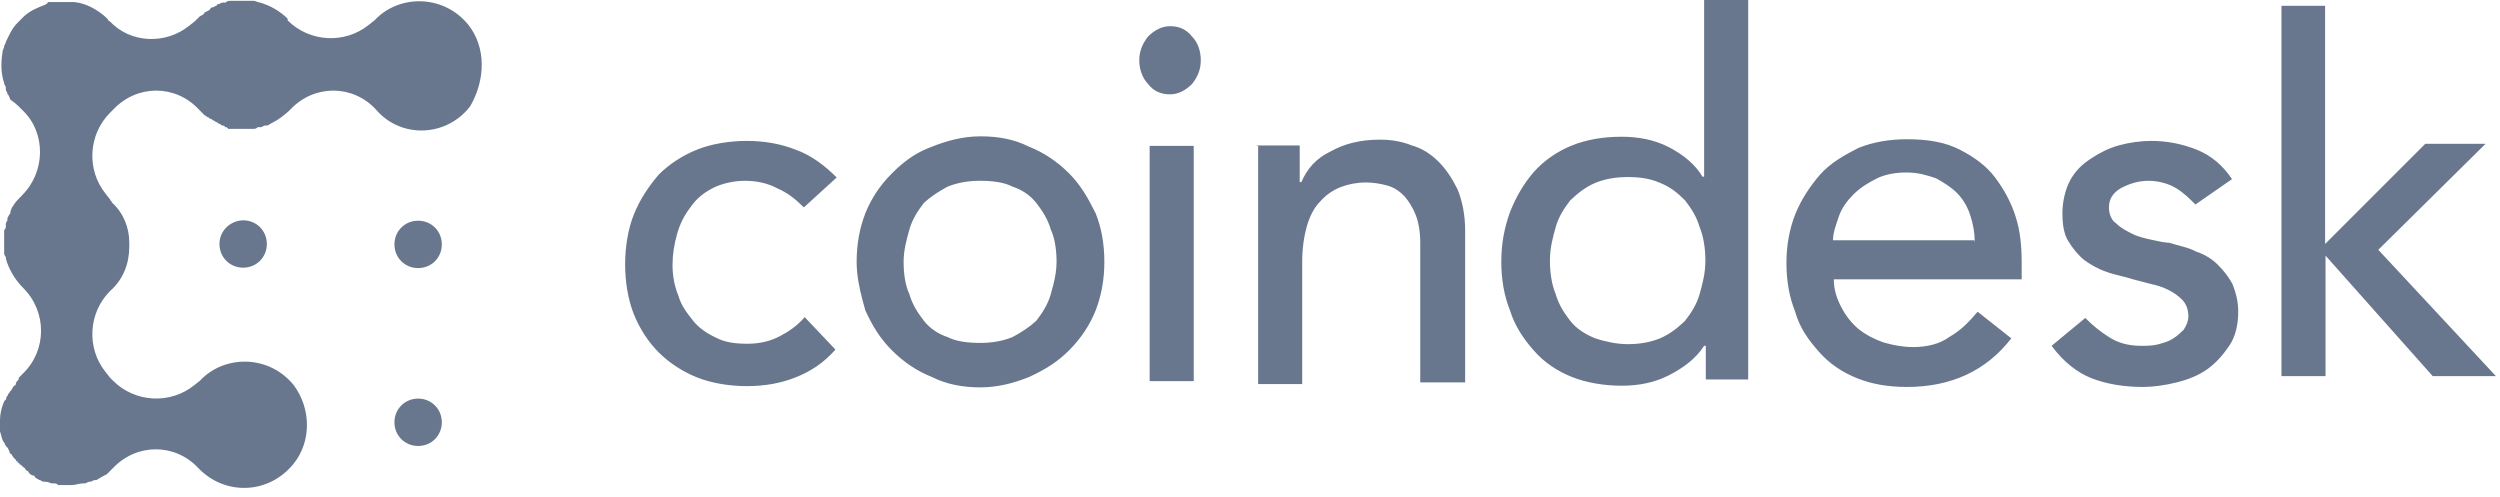 <?xml version="1.0" encoding="UTF-8"?>
<svg width="171px" height="34px" viewBox="0 0 171 34" version="1.1" xmlns="http://www.w3.org/2000/svg" xmlns:xlink="http://www.w3.org/1999/xlink">
    <!-- Generator: Sketch 61.2 (89653) - https://sketch.com -->
    <title>Coindesk</title>
    <desc>Created with Sketch.</desc>
    <g id="Landing-Page" stroke="none" stroke-width="1" fill="none" fill-rule="evenodd">
        <g id="Landing-Page-" transform="translate(-237, -7338)" fill="#68778D" fill-rule="nonzero">
            <g id="Press" transform="translate(237, 7205)">
                <path d="M15.011,149.688 C15.011,150.598 15.722,151.309 16.632,151.309 C17.541,151.309 18.252,150.598 18.252,149.688 C18.252,148.779 17.541,148.068 16.632,148.068 C15.722,148.096 15.011,148.807 15.011,149.688 M28.601,148.096 C27.691,148.096 26.98,148.807 26.98,149.717 C26.98,150.627 27.691,151.337 28.601,151.337 C29.51,151.337 30.221,150.627 30.221,149.717 C30.221,148.807 29.51,148.096 28.601,148.096 M28.601,160.264 C27.691,160.264 26.98,160.975 26.98,161.885 C26.98,162.795 27.691,163.505 28.601,163.505 C29.51,163.505 30.221,162.795 30.221,161.885 C30.221,160.975 29.51,160.264 28.601,160.264 M32.041,134.706 C30.42,132.687 27.52,132.602 25.814,134.194 L25.615,134.393 L25.217,134.706 C23.597,136.014 21.18,135.9 19.674,134.393 L19.674,134.279 C19.162,133.768 18.479,133.37 17.769,133.171 C17.655,133.171 17.456,133.057 17.371,133.057 L15.75,133.057 C15.636,133.057 15.551,133.057 15.437,133.171 L15.238,133.171 C15.125,133.171 15.039,133.284 14.926,133.284 C14.926,133.284 14.812,133.284 14.812,133.398 C14.698,133.398 14.613,133.512 14.499,133.512 C14.499,133.512 14.386,133.512 14.386,133.625 C14.272,133.739 14.187,133.739 14.073,133.824 C14.073,133.824 13.959,133.824 13.959,133.938 C13.845,134.052 13.76,134.052 13.646,134.137 L13.533,134.251 L13.334,134.45 L12.936,134.763 C11.315,136.07 8.899,135.957 7.506,134.45 C7.506,134.45 7.392,134.45 7.392,134.336 L7.193,134.137 C6.596,133.625 5.885,133.227 5.089,133.142 L3.269,133.142 C3.269,133.256 3.156,133.256 3.07,133.341 L3.042,133.341 C2.53,133.54 2.047,133.739 1.621,134.137 L1.507,134.251 L1.194,134.564 C0.796,134.962 0.597,135.473 0.398,135.871 C0.398,135.985 0.284,136.07 0.284,136.184 C0.284,136.298 0.171,136.383 0.171,136.582 C0.057,137.293 0.057,138.004 0.284,138.686 C0.284,138.8 0.398,138.885 0.398,138.999 L0.398,139.112 C0.398,139.226 0.512,139.311 0.512,139.425 C0.625,139.539 0.625,139.624 0.711,139.823 C0.91,139.937 1.109,140.136 1.222,140.221 L1.421,140.42 L1.621,140.619 C3.127,142.126 3.127,144.742 1.507,146.362 C1.308,146.561 0.995,146.874 0.91,147.073 C0.796,147.187 0.796,147.272 0.711,147.471 L0.711,147.585 C0.597,147.698 0.597,147.784 0.512,147.897 L0.512,148.011 C0.512,148.125 0.398,148.21 0.398,148.324 L0.398,148.437 C0.398,148.551 0.398,148.636 0.284,148.75 L0.284,150.257 C0.284,150.371 0.284,150.456 0.398,150.57 L0.398,150.683 C0.597,151.394 0.995,152.105 1.592,152.702 C3.213,154.322 3.213,156.938 1.592,158.53 L1.478,158.644 L1.279,158.843 L1.279,158.957 C1.166,159.07 1.08,159.156 1.08,159.269 C1.08,159.269 1.08,159.383 0.967,159.383 C0.853,159.497 0.853,159.582 0.768,159.696 L0.654,159.809 C0.654,159.923 0.54,159.923 0.54,160.008 C0.54,160.094 0.426,160.122 0.426,160.207 C0.426,160.321 0.426,160.321 0.313,160.406 C0.114,160.804 -1.0707879e-11,161.316 -1.0707879e-11,161.714 L-1.0707879e-11,162.51 C0.114,162.823 0.114,163.107 0.313,163.306 C0.313,163.42 0.426,163.505 0.426,163.505 C0.426,163.505 0.426,163.619 0.54,163.619 C0.54,163.733 0.654,163.818 0.654,163.932 C0.654,163.932 0.654,164.045 0.768,164.045 C0.881,164.245 0.967,164.358 1.08,164.444 C1.08,164.444 1.08,164.557 1.194,164.557 C1.194,164.557 1.194,164.671 1.308,164.671 C1.308,164.785 1.421,164.785 1.421,164.785 L1.535,164.898 C1.649,165.012 1.734,165.012 1.734,165.097 L1.848,165.211 C1.848,165.211 1.962,165.211 1.962,165.325 C2.075,165.439 2.161,165.524 2.274,165.524 C2.274,165.524 2.388,165.524 2.388,165.638 C2.502,165.751 2.587,165.751 2.701,165.837 L2.758,165.837 C2.871,165.95 2.957,165.95 3.156,165.95 C3.269,165.95 3.468,166.064 3.554,166.064 L3.667,166.064 C3.781,166.064 3.866,166.064 3.98,166.178 L4.89,166.178 C5.203,166.178 5.402,166.064 5.686,166.064 L5.8,166.064 C5.913,166.064 5.999,165.95 6.112,165.95 L6.169,165.95 C6.283,165.95 6.368,165.837 6.482,165.837 L6.596,165.837 C6.795,165.723 7.107,165.524 7.306,165.439 L7.619,165.126 L7.733,165.012 C9.353,163.306 11.969,163.306 13.561,165.012 C15.381,166.917 18.394,166.832 20.1,164.699 C21.294,163.193 21.294,160.975 20.1,159.355 C18.479,157.336 15.58,157.251 13.874,158.843 L13.675,159.042 L13.277,159.355 C11.656,160.662 9.24,160.549 7.733,159.042 L7.534,158.843 L7.221,158.445 C5.913,156.824 6.027,154.408 7.534,152.901 C8.444,152.105 8.842,150.996 8.842,149.887 L8.842,149.575 C8.842,148.58 8.444,147.556 7.648,146.845 C7.648,146.732 7.534,146.732 7.534,146.646 L7.221,146.248 C5.913,144.628 6.027,142.211 7.534,140.705 L7.648,140.591 L7.761,140.477 C9.382,138.771 11.997,138.771 13.59,140.477 L13.703,140.591 L13.817,140.705 L14.016,140.904 C14.13,140.904 14.13,141.017 14.215,141.017 C14.3,141.017 14.329,141.131 14.414,141.131 C14.499,141.131 14.528,141.245 14.613,141.245 C14.698,141.245 14.727,141.358 14.812,141.358 C14.897,141.358 14.926,141.472 15.011,141.472 C15.096,141.472 15.125,141.586 15.21,141.586 C15.295,141.586 15.324,141.586 15.409,141.7 C15.523,141.7 15.523,141.7 15.608,141.813 L17.314,141.813 C17.428,141.813 17.513,141.813 17.627,141.7 L17.826,141.7 C17.939,141.7 18.025,141.586 18.138,141.586 L18.252,141.586 C18.366,141.586 18.451,141.472 18.65,141.387 C19.048,141.188 19.446,140.875 19.759,140.591 L19.873,140.477 C21.493,138.771 24.109,138.771 25.701,140.477 C27.406,142.496 30.534,142.382 32.154,140.278 C33.235,138.43 33.235,136.213 32.041,134.706 M67.066,142.325 C68.289,142.325 69.369,142.524 70.393,143.036 C71.388,143.434 72.297,144.031 73.122,144.855 C73.918,145.651 74.43,146.561 74.941,147.585 C75.339,148.58 75.538,149.688 75.538,150.911 C75.538,152.105 75.339,153.214 74.941,154.237 C74.543,155.232 73.946,156.142 73.122,156.966 C72.326,157.762 71.501,158.274 70.393,158.786 C69.397,159.184 68.289,159.497 67.066,159.497 C65.872,159.497 64.763,159.298 63.74,158.786 C62.745,158.388 61.835,157.791 61.011,156.966 C60.215,156.17 59.703,155.346 59.191,154.237 L59.001,153.542 C58.783,152.717 58.594,151.84 58.594,150.911 C58.594,149.717 58.793,148.608 59.191,147.585 C59.589,146.59 60.186,145.68 61.011,144.855 C61.727,144.139 62.467,143.561 63.416,143.162 L63.74,143.036 C64.735,142.638 65.844,142.325 67.066,142.325 Z M51.089,142.638 C52.283,142.638 53.391,142.837 54.415,143.235 C55.524,143.633 56.433,144.344 57.229,145.14 L54.984,147.187 C54.386,146.59 53.875,146.191 53.164,145.879 C52.567,145.566 51.856,145.367 50.946,145.367 C50.15,145.367 49.326,145.566 48.729,145.879 C48.132,146.191 47.62,146.59 47.222,147.187 C46.824,147.698 46.511,148.295 46.312,149.006 C46.113,149.717 46,150.428 46,151.11 C46,151.792 46.113,152.531 46.398,153.214 C46.597,153.924 46.995,154.408 47.393,154.919 C47.791,155.431 48.388,155.829 49.013,156.114 C49.61,156.426 50.321,156.512 51.117,156.512 C52.027,156.512 52.738,156.313 53.335,156 C53.932,155.687 54.529,155.289 55.04,154.692 L57.144,156.91 C56.348,157.819 55.438,158.416 54.415,158.814 C53.42,159.212 52.311,159.411 51.089,159.411 C49.895,159.411 48.672,159.212 47.677,158.814 C46.682,158.416 45.772,157.819 45.061,157.109 C44.351,156.398 43.754,155.488 43.356,154.493 C42.958,153.498 42.759,152.276 42.759,151.081 C42.759,149.887 42.958,148.665 43.356,147.67 C43.754,146.675 44.351,145.765 45.061,144.941 C45.772,144.23 46.682,143.633 47.677,143.235 C48.672,142.837 49.895,142.638 51.089,142.638 Z M81.651,142.979 L81.651,159.07 L78.637,159.07 L78.637,142.979 L81.651,142.979 Z M67.038,145.367 C66.242,145.367 65.531,145.481 64.82,145.765 C64.223,146.078 63.626,146.476 63.2,146.874 C62.802,147.386 62.404,147.983 62.205,148.693 C62.006,149.404 61.807,150.115 61.807,150.911 C61.807,151.707 61.92,152.531 62.205,153.128 C62.404,153.839 62.802,154.436 63.2,154.948 C63.598,155.46 64.195,155.858 64.82,156.057 C65.417,156.369 66.242,156.455 67.038,156.455 C67.834,156.455 68.545,156.341 69.255,156.057 C69.852,155.744 70.449,155.346 70.876,154.948 C71.274,154.436 71.672,153.839 71.871,153.128 L72.037,152.517 C72.167,152.005 72.269,151.479 72.269,150.911 C72.269,150.115 72.155,149.29 71.871,148.693 C71.672,147.983 71.274,147.386 70.876,146.874 C70.478,146.362 69.881,145.964 69.255,145.765 C68.658,145.452 67.834,145.367 67.038,145.367 Z M80.03,134.791 C80.627,134.791 81.139,134.99 81.537,135.502 C81.935,135.9 82.134,136.497 82.134,137.122 C82.134,137.748 81.935,138.231 81.537,138.743 C81.139,139.141 80.627,139.454 80.03,139.454 C79.433,139.454 78.922,139.255 78.524,138.743 C78.125,138.316 77.926,137.719 77.926,137.122 C77.926,136.525 78.125,136.014 78.524,135.502 C78.922,135.104 79.433,134.791 80.03,134.791 Z M130.437,142.524 C131.858,142.524 133.052,142.723 134.047,143.235 C135.042,143.747 135.867,144.344 136.464,145.14 C137.061,145.936 137.572,146.845 137.885,147.869 C138.198,148.864 138.283,149.887 138.283,150.996 L138.283,152.105 L125.433,152.105 C125.433,152.816 125.632,153.413 125.945,154.01 C126.257,154.607 126.655,155.118 127.139,155.517 C127.65,155.915 128.247,156.227 128.845,156.426 C129.555,156.625 130.152,156.739 130.863,156.739 C131.773,156.739 132.683,156.54 133.365,156.028 C134.076,155.63 134.673,155.033 135.27,154.322 L137.572,156.142 C135.867,158.36 133.45,159.468 130.437,159.468 C129.129,159.468 128.02,159.269 127.025,158.871 C126.03,158.473 125.12,157.876 124.409,157.052 C123.699,156.256 123.102,155.431 122.789,154.322 C122.391,153.327 122.192,152.219 122.192,150.996 C122.192,149.802 122.391,148.693 122.789,147.67 C123.187,146.675 123.784,145.765 124.495,144.941 C125.205,144.145 126.115,143.633 127.11,143.121 C128.105,142.723 129.214,142.524 130.437,142.524 Z M119.576,133 L119.576,158.957 L116.676,158.957 L116.676,156.654 L116.563,156.654 C115.966,157.563 115.141,158.161 114.146,158.672 C113.151,159.184 112.042,159.383 110.934,159.383 C109.74,159.383 108.517,159.184 107.522,158.786 C106.527,158.388 105.617,157.791 104.906,156.966 C104.196,156.17 103.599,155.261 103.286,154.237 C102.888,153.242 102.689,152.133 102.689,150.911 C102.689,149.688 102.888,148.608 103.286,147.499 C103.684,146.504 104.196,145.594 104.906,144.77 C105.617,143.974 106.527,143.349 107.522,142.95 C108.517,142.552 109.626,142.353 110.934,142.353 C112.042,142.353 113.151,142.552 114.146,143.064 C115.141,143.576 115.966,144.258 116.449,145.083 L116.563,145.083 L116.563,133 L119.576,133 Z M94.359,142.552 C95.155,142.552 95.866,142.666 96.577,142.95 C97.287,143.149 97.884,143.548 98.396,144.059 C98.908,144.571 99.306,145.168 99.704,145.964 C100.017,146.76 100.216,147.67 100.216,148.779 L100.216,159.156 L97.145,159.156 L97.145,149.603 C97.145,148.892 97.031,148.182 96.832,147.698 C96.633,147.187 96.321,146.703 96.036,146.391 C95.724,146.078 95.326,145.793 94.842,145.68 C94.444,145.566 93.933,145.481 93.421,145.481 C92.824,145.481 92.227,145.594 91.715,145.793 C91.203,145.992 90.72,146.305 90.294,146.789 C89.895,147.187 89.583,147.784 89.384,148.494 C89.185,149.205 89.071,150.001 89.071,150.911 L89.071,159.269 L86.057,159.269 L86.057,142.979 L85.858,142.95 L88.9,142.95 L88.9,145.452 L89.014,145.452 C89.412,144.543 90.009,143.832 91.033,143.349 C91.942,142.837 93.051,142.552 94.359,142.552 Z M111.332,145.111 C110.536,145.111 109.825,145.225 109.114,145.509 C108.403,145.822 107.92,146.22 107.408,146.703 C107.01,147.215 106.612,147.812 106.413,148.523 C106.214,149.233 106.015,149.944 106.015,150.826 C106.015,151.622 106.129,152.446 106.413,153.128 C106.612,153.839 107.01,154.436 107.408,154.948 C107.806,155.46 108.403,155.858 109.114,156.142 C109.711,156.341 110.536,156.54 111.332,156.54 C112.128,156.54 112.838,156.426 113.549,156.142 C114.26,155.829 114.743,155.431 115.255,154.948 C115.653,154.436 116.051,153.839 116.25,153.128 C116.449,152.418 116.648,151.707 116.648,150.826 C116.648,150.03 116.534,149.205 116.25,148.523 C116.051,147.812 115.653,147.215 115.255,146.703 C114.743,146.191 114.26,145.793 113.549,145.509 C112.838,145.196 112.128,145.111 111.332,145.111 Z M130.408,144.798 C129.697,144.798 128.987,144.912 128.39,145.196 C127.793,145.509 127.281,145.793 126.769,146.305 C126.371,146.703 125.973,147.215 125.774,147.812 C125.575,148.409 125.376,148.921 125.376,149.433 L135.042,149.433 L135.071,149.603 C135.071,148.892 134.957,148.295 134.758,147.698 C134.559,147.101 134.246,146.59 133.848,146.191 C133.45,145.793 132.938,145.481 132.427,145.196 C131.83,144.997 131.233,144.798 130.408,144.798 Z M150.167,146.988 C149.769,146.59 149.371,146.191 148.859,145.879 C148.347,145.566 147.665,145.367 146.954,145.367 C146.244,145.367 145.647,145.566 145.05,145.879 C144.538,146.191 144.254,146.59 144.254,147.187 C144.254,147.698 144.453,148.096 144.765,148.295 C145.078,148.608 145.476,148.807 145.874,149.006 C146.272,149.205 146.784,149.319 147.182,149.404 C147.694,149.518 148.092,149.603 148.376,149.603 C148.973,149.802 149.684,149.916 150.195,150.2 C150.792,150.399 151.304,150.712 151.702,151.11 C152.1,151.508 152.413,151.906 152.697,152.418 C152.896,152.929 153.095,153.526 153.095,154.322 C153.095,155.232 152.896,156.028 152.498,156.625 C152.1,157.222 151.588,157.819 150.991,158.246 C150.394,158.672 149.684,158.957 148.888,159.156 C148.092,159.355 147.267,159.468 146.585,159.468 C145.277,159.468 144.083,159.269 143.059,158.871 C142.064,158.473 141.155,157.762 140.33,156.654 L142.633,154.749 C143.145,155.261 143.628,155.659 144.254,156.057 C144.879,156.455 145.561,156.654 146.471,156.654 C146.869,156.654 147.267,156.654 147.665,156.54 C148.063,156.426 148.376,156.341 148.66,156.142 C148.973,155.943 149.172,155.744 149.371,155.545 C149.57,155.232 149.684,154.948 149.684,154.635 C149.684,154.237 149.57,153.839 149.286,153.526 C148.973,153.214 148.689,153.015 148.291,152.816 C147.893,152.617 147.495,152.503 147.097,152.418 L145.902,152.105 C145.305,151.906 144.595,151.792 144.083,151.593 C143.486,151.394 142.974,151.081 142.576,150.797 C142.178,150.484 141.78,150.001 141.467,149.489 C141.155,148.978 141.069,148.295 141.069,147.585 C141.069,146.789 141.268,145.964 141.581,145.367 C141.894,144.77 142.377,144.258 143.003,143.86 C143.6,143.462 144.197,143.149 144.907,142.95 C145.618,142.751 146.414,142.638 147.125,142.638 C148.234,142.638 149.229,142.837 150.252,143.235 C151.247,143.633 152.072,144.344 152.669,145.253 L150.167,146.988 M156.024,133.398 L159.037,133.398 L159.037,149.688 L165.889,142.837 L170.011,142.837 L162.676,150.086 L170.722,158.729 L166.4,158.729 L159.066,150.484 L159.066,158.729 L156.052,158.729 L156.052,133.398" id="Coindesk"></path>
            </g>
        </g>
    </g>
</svg>
